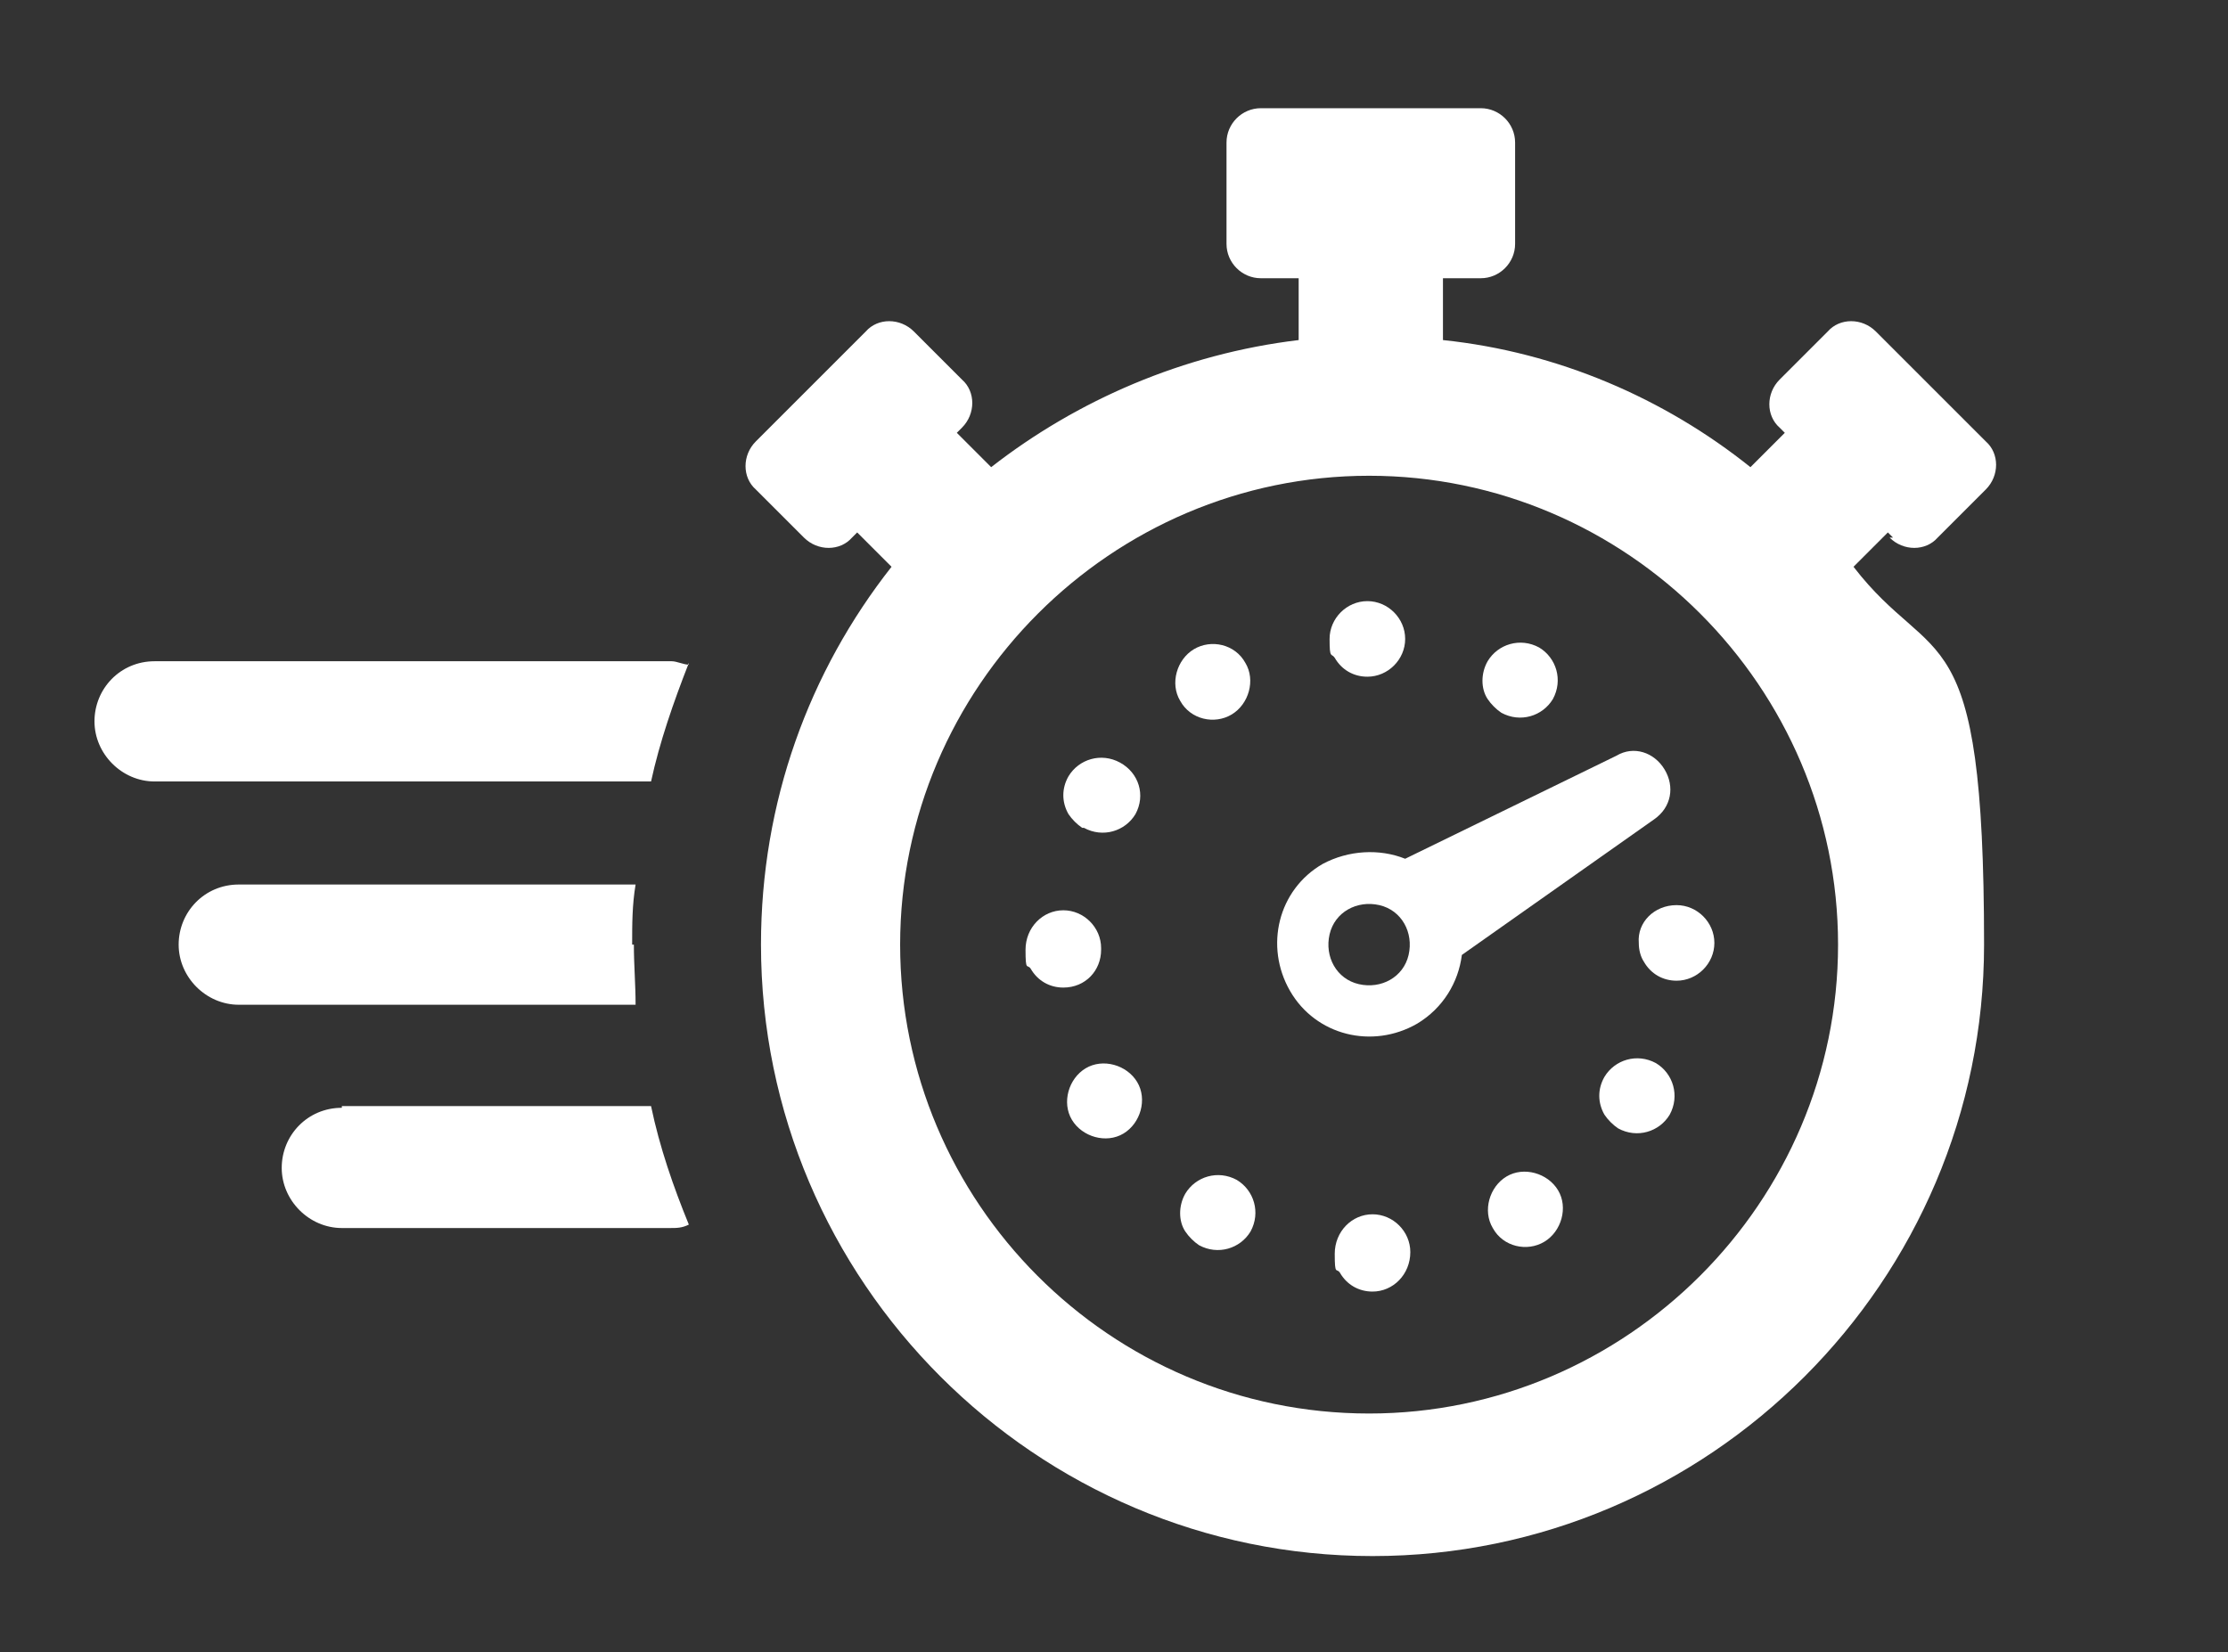 <svg viewBox="0 0 129.7 96.2" xmlns="http://www.w3.org/2000/svg"><rect x="0" y="0" width="129.7" height="96.2" fill="#333333" stroke="none"/><g fill="#fff"><path d="m110 31.3c.8.8 2.1.8 2.8 0l2.8-2.8c.8-.8.8-2.1 0-2.8l-6.4-6.4c-.8-.8-2.1-.8-2.8 0l-2.8 2.8c-.8.8-.8 2.1 0 2.8l.3.3-2 2c-5-4-11.2-6.7-17.9-7.4v-3.6h2.2c1.1 0 2-.9 2-2v-5.9c0-1.1-.9-2-2-2h-12.8c-1.1 0-2 .9-2 2v5.9c0 1.1.9 2 2 2h2.2v3.6c-6.7.8-12.9 3.5-17.9 7.4l-2-2 .3-.3c.8-.8.8-2.1 0-2.8l-2.8-2.8c-.8-.8-2.1-.8-2.8 0l-6.4 6.4c-.8.8-.8 2.1 0 2.8l2.8 2.8c.8.8 2.1.8 2.8 0l.3-.3 2 2c-4.8 6.1-7.6 13.7-7.6 22 0 19.6 16 35.6 35.6 35.6s35.6-16 35.6-35.6-2.9-15.9-7.6-22l2-2 .3.3zm-30.3 51c-15.1 0-27.3-12.3-27.3-27.3s12.3-27.3 27.3-27.3 27.3 12.3 27.3 27.3-12.3 27.3-27.3 27.3z"/><path d="m19.9 64.5c-2 0-3.5 1.6-3.5 3.5s1.6 3.5 3.5 3.5h19.1c.4 0 .7 0 1.1-.2-.9-2.2-1.7-4.5-2.2-6.9h-18z"/><path d="m40.1 38.7c-.3 0-.7-.2-1-.2h-30.1c-2 0-3.5 1.6-3.5 3.5s1.6 3.5 3.5 3.5h28.9c.5-2.3 1.3-4.6 2.2-6.9z"/><path d="m36.8 55c0-1.2 0-2.3.2-3.5h-23.1c-2 0-3.5 1.6-3.5 3.5s1.6 3.5 3.5 3.5h23.1c0-1.2-.1-2.3-.1-3.5z"/><path d="m96.9 44.8c-.6-1-1.8-1.4-2.8-.8l-12.3 6c-1.5-.6-3.3-.5-4.8.3-2.6 1.5-3.4 4.8-1.9 7.4s4.8 3.4 7.4 1.9c1.5-.9 2.4-2.4 2.6-4l11.2-7.9c1-.7 1.2-1.9.6-2.9zm-14.9 10.8c-.3 1.3-1.6 2-2.9 1.7s-2-1.6-1.7-2.9 1.6-2 2.9-1.7 2 1.6 1.7 2.9z"/><path d="m87.4 41.5c1.1.6 2.4.2 3-.8.6-1.1.2-2.4-.8-3-1.1-.6-2.4-.2-3 .8-.4.7-.4 1.6 0 2.2.2.3.5.6.8.8z"/><path d="m79.6 39.4c1.2 0 2.2-1 2.2-2.2s-1-2.2-2.2-2.2-2.2 1-2.2 2.2.1.8.3 1.1c.4.7 1.1 1.1 1.9 1.1z"/><path d="m79.9 70.7c-1.2 0-2.2 1-2.2 2.3s.1.8.3 1.1c.4.7 1.1 1.1 1.9 1.1 1.2 0 2.2-1 2.2-2.3 0-1.2-1-2.2-2.2-2.2z"/><path d="m87.7 68.5c-1 .6-1.4 2-.8 3 .6 1.1 2 1.4 3 .8s1.4-2 .8-3-2-1.4-3-.8z"/><path d="m96.4 61.9c-1.1-.6-2.4-.2-3 .8-.4.7-.4 1.5 0 2.2.2.3.5.6.8.8 1.1.6 2.4.2 3-.8.6-1.1.2-2.4-.8-3z"/><path d="m64.1 55.2c0-1.2-1-2.2-2.2-2.2s-2.2 1-2.2 2.3.1.8.3 1.1c.4.7 1.1 1.1 1.9 1.1 1.3 0 2.2-1 2.2-2.2z"/><path d="m63.2 62.2c-1 .6-1.4 2-.8 3 .6 1 2 1.4 3 .8s1.4-2 .8-3-2-1.4-3-.8z"/><path d="m95.4 54.9c0 .4.1.8.3 1.1.4.7 1.1 1.1 1.9 1.1 1.2 0 2.2-1 2.2-2.2s-1-2.2-2.2-2.2c-1.3 0-2.3 1-2.2 2.2z"/><path d="m63.1 48.2c1.1.6 2.4.2 3-.8.6-1.1.2-2.4-.9-3s-2.4-.2-3 .8c-.4.7-.4 1.5 0 2.2.2.3.5.6.8.8z"/><path d="m71.7 41.6s0 0 0 0t0 0c1-.6 1.4-2 .8-3-.6-1.1-2-1.4-3-.8-1 .6-1.4 2-.8 3 .6 1.1 2 1.4 3 .8z"/><path d="m72 68.7c-1.1-.6-2.4-.2-3 .8-.4.7-.4 1.6 0 2.2.2.3.5.6.8.8 1.1.6 2.4.2 3-.8.6-1.1.2-2.4-.8-3z"/></g></svg>